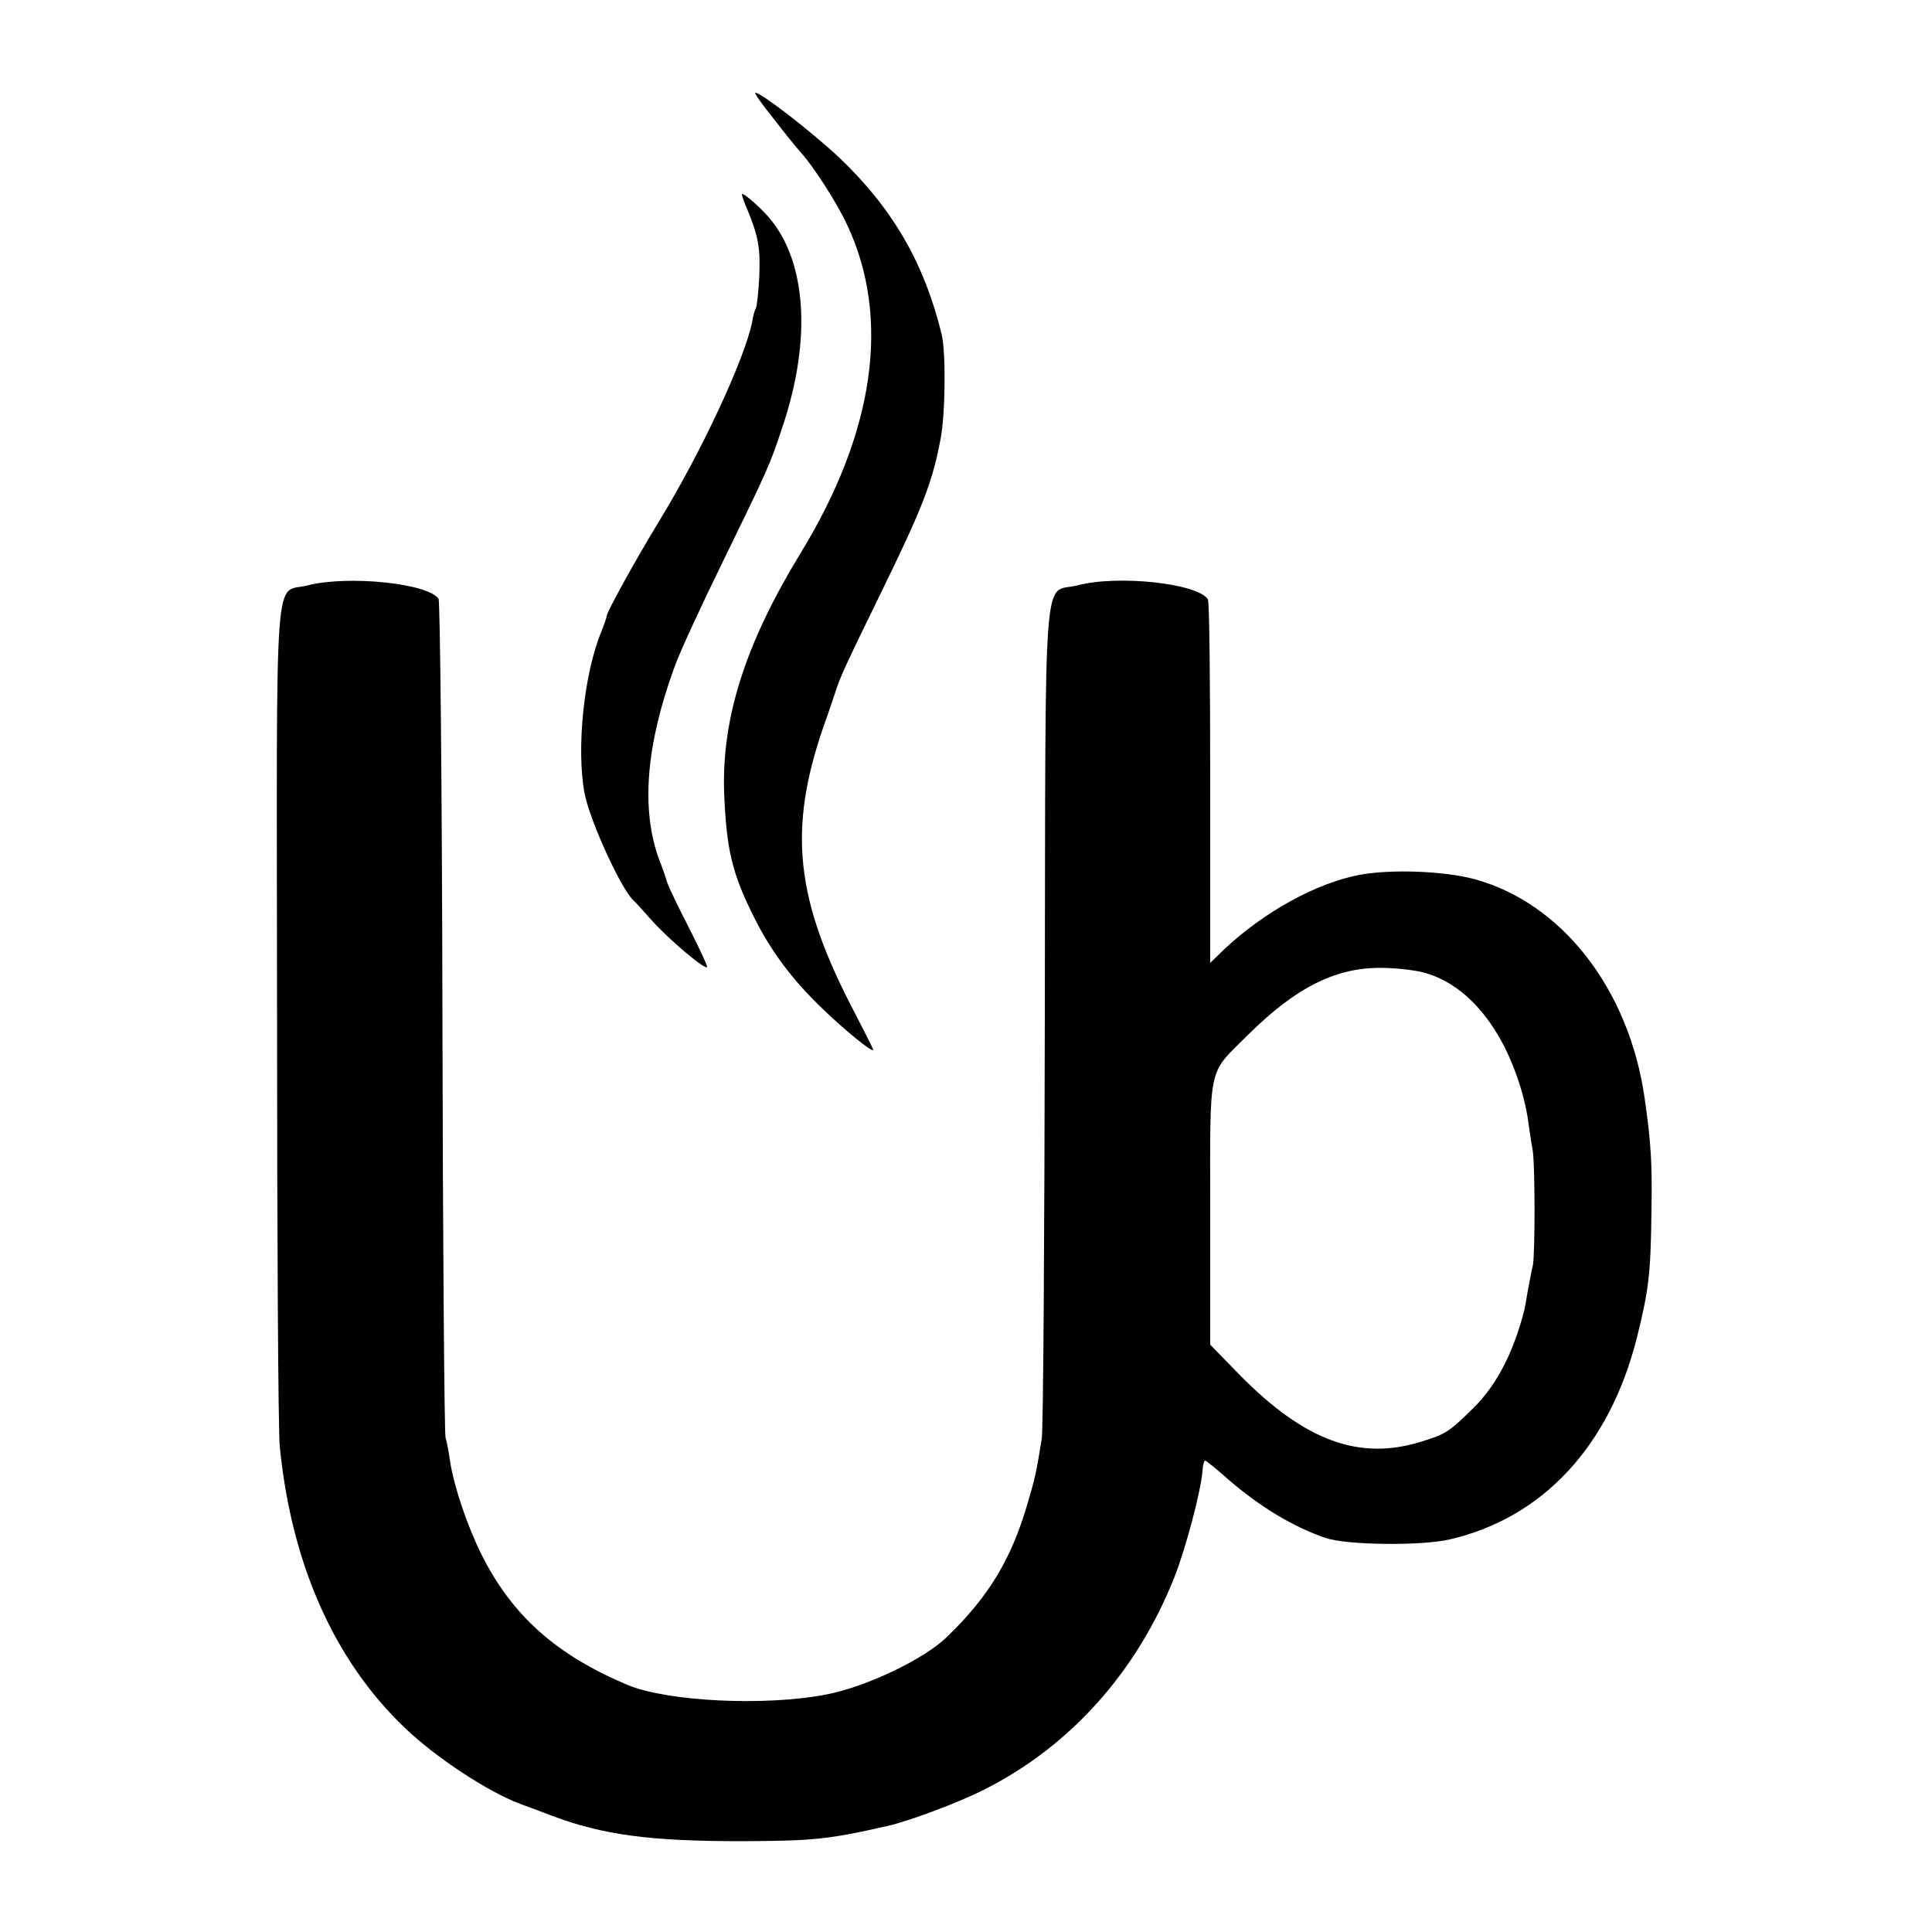 <?xml version="1.0" standalone="no"?>
<!DOCTYPE svg PUBLIC "-//W3C//DTD SVG 20010904//EN"
 "http://www.w3.org/TR/2001/REC-SVG-20010904/DTD/svg10.dtd">
<svg version="1.0" xmlns="http://www.w3.org/2000/svg"
 width="500pt" height="500pt" viewBox="0 0 500 500"
 preserveAspectRatio="xMidYMid meet">
<g transform="translate(0,500) scale(0.1,-0.1)"
fill="#000000" stroke="none">
<path d="M2002 4693 c29 -38 61 -77 70 -87 33 -36 94 -131 120 -187 114 -242
72 -537 -121 -852 -142 -233 -203 -424 -197 -617 6 -149 20 -209 78 -325 44
-88 99 -161 176 -235 60 -58 132 -116 132 -107 0 2 -22 46 -49 98 -153 292
-172 471 -80 738 17 47 31 91 33 96 10 32 27 69 117 253 107 219 132 284 153
395 13 66 14 226 3 272 -46 187 -128 327 -267 459 -72 67 -200 166 -215 166
-4 0 17 -30 47 -67z"/>
<path d="M1920 4497 c0 -4 6 -21 14 -39 29 -70 34 -101 31 -173 -2 -41 -6 -78
-9 -83 -3 -5 -7 -19 -9 -33 -18 -94 -131 -338 -242 -519 -63 -104 -136 -236
-135 -245 0 -3 -6 -20 -13 -38 -46 -109 -66 -306 -44 -421 14 -71 94 -246 126
-276 4 -3 24 -25 46 -50 46 -52 145 -135 145 -122 0 5 -22 52 -48 103 -27 52
-51 103 -55 114 -3 11 -12 38 -21 60 -48 131 -34 298 40 500 14 39 70 160 124
270 119 244 122 251 154 347 79 233 63 441 -41 553 -27 29 -63 59 -63 52z"/>
<path d="M796 3485 c-88 -23 -80 88 -79 -1102 0 -582 3 -1089 7 -1126 30 -305
141 -554 323 -728 81 -78 216 -166 298 -197 17 -6 54 -20 83 -31 133 -50 254
-66 492 -66 184 1 220 4 375 39 55 12 184 60 253 95 222 112 395 305 492 551
29 74 68 221 72 273 1 15 4 27 7 27 2 0 30 -22 60 -49 82 -71 169 -123 251
-151 54 -19 249 -21 322 -4 241 56 413 241 484 521 31 125 36 164 38 330 2
123 -1 175 -18 293 -41 282 -215 504 -441 565 -79 21 -215 26 -296 11 -112
-21 -248 -96 -351 -193 l-36 -35 0 465 c0 255 -2 470 -6 476 -26 41 -232 64
-338 36 -90 -23 -82 90 -84 -1107 -1 -585 -4 -1081 -8 -1102 -14 -87 -18 -104
-37 -168 -42 -144 -101 -241 -209 -345 -59 -57 -207 -128 -310 -148 -157 -31
-410 -19 -515 24 -185 78 -298 178 -378 336 -37 74 -72 177 -82 242 -3 21 -8
50 -12 63 -3 14 -7 505 -8 1091 -1 587 -6 1072 -10 1079 -25 40 -233 62 -339
35z m2899 -1005 c70 -22 132 -76 180 -156 38 -62 70 -153 80 -226 3 -23 8 -56
11 -71 7 -33 7 -273 1 -302 -3 -11 -8 -40 -13 -65 -4 -25 -8 -47 -9 -50 -28
-110 -71 -193 -130 -252 -65 -64 -72 -69 -137 -89 -160 -50 -301 2 -468 171
l-78 80 0 343 c0 390 -8 353 97 458 128 127 233 178 356 174 38 -1 88 -7 110
-15z"/>
</g>
</svg>
